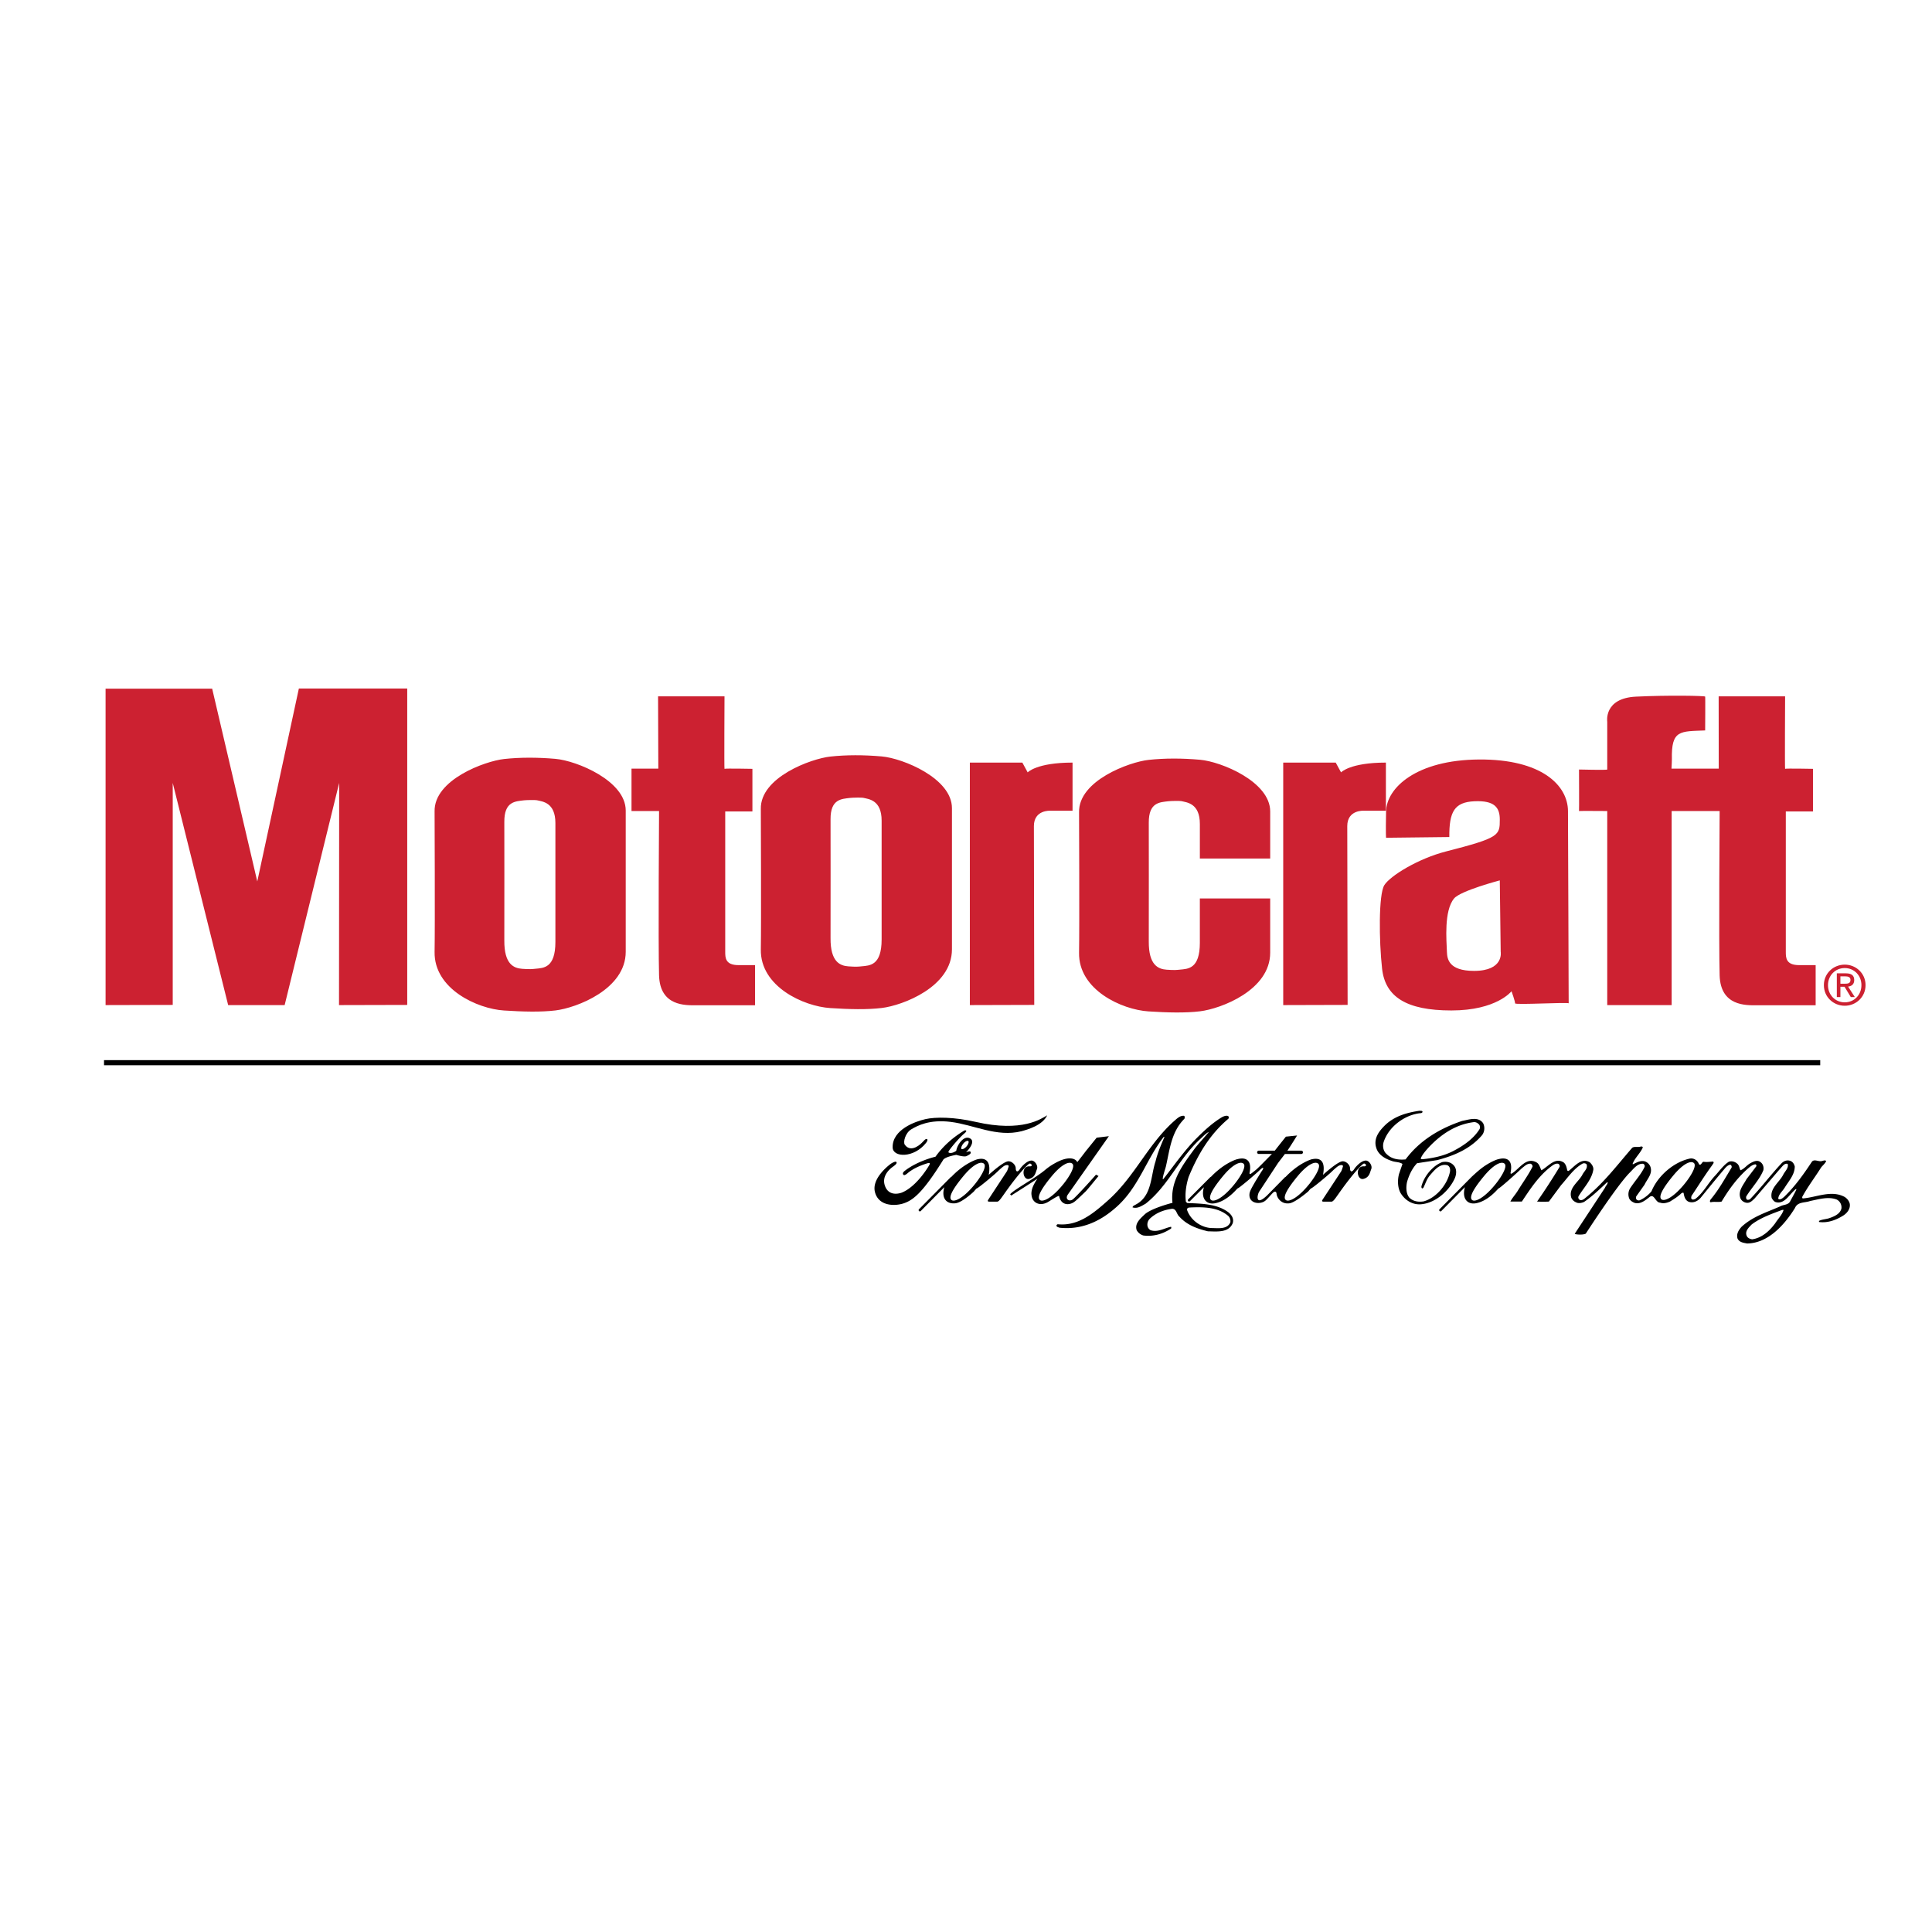 <svg xmlns="http://www.w3.org/2000/svg" width="2500" height="2500" viewBox="0 0 192.756 192.756"><g fill-rule="evenodd" clip-rule="evenodd"><path fill="#fff" d="M0 0h192.756v192.756H0V0z"/><path fill="#cc2131" d="M40.629 100.261l-6.806.017.017-22.165-5.44 22.165h-5.636l-5.53-22.165v22.148l-6.7.017V68.711h10.634l4.501 19.23 4.149-19.248h10.811v31.568zM55.429 75.712c-1.815-.158-3.544-.158-5.14.015-1.89.208-7.004 2.056-6.93 5.232 0 0 .049 11.431 0 14-.072 3.723 4.278 5.688 6.921 5.858 1.914.125 3.686.169 5.148-.007 2.082-.255 7-2.1 7-5.852v-14.09c.002-2.966-4.88-4.969-6.999-5.156zm-.017 18.263c0 2.628-1.208 2.599-1.982 2.677-.348.036-.537.062-1.327.008-.839-.061-1.802-.447-1.787-2.817.013-1.797 0-11.838 0-11.838-.017-2.062 1.108-2.05 1.966-2.158.262-.03 1.138-.042 1.281-.008.547.13 1.849.204 1.849 2.281v11.855zM87.977 75.47c-1.817-.16-3.544-.16-5.14.013-1.891.207-7.005 2.057-6.929 5.232 0 0 .048 11.432 0 14.001-.072 3.723 4.278 5.687 6.92 5.859 1.914.124 3.687.169 5.148-.009 2.082-.252 7-2.097 7-5.85V80.627c.001-2.969-4.881-4.97-6.999-5.157zm-.017 18.262c0 2.627-1.211 2.598-1.984 2.676-.348.035-.536.063-1.327.006-.838-.058-1.802-.445-1.785-2.813.012-1.799 0-11.841 0-11.841-.019-2.059 1.107-2.049 1.963-2.154.264-.031 1.141-.044 1.283-.011.545.13 1.85.202 1.85 2.281v11.856zM65.656 69.474h6.628s-.037 7.27 0 7.232c.055-.054 2.784 0 2.784 0v4.254h-2.712v14c0 .577 0 1.331 1.328 1.331h1.649v4.005h-5.902c-1.019 0-3.589.113-3.677-2.986-.089-3.103 0-16.394 0-16.394h-2.748v-4.229h2.675l-.025-7.213zM96.762 100.278V76.084H102l.531.976s.885-.976 4.477-.976v4.802h-2.217s-1.639-.105-1.639 1.534c0 1.638.035 17.84.035 17.84l-6.425.018zM128.027 100.278V76.084h5.238l.531.976s.885-.976 4.475-.976v4.802h-2.215s-1.639-.105-1.639 1.534c0 1.638.035 17.84.035 17.84l-6.425.018z"/><path d="M156.438 80.916c-.018-2.571-2.639-5.187-8.885-5.141-6.25.044-9.219 2.835-9.264 5.185-.045 2.348 0 2.624 0 2.624l6.311-.073c-.025-2.541.516-3.481 2.508-3.57 1.996-.088 2.527.62 2.527 1.817 0 1.594 0 1.817-5.363 3.19-2.787.715-5.582 2.437-6.16 3.368-.574.931-.531 5.54-.221 8.329.312 2.793 2.393 4.168 6.914 4.168 4.52 0 6-1.917 6-1.917s.371 1.029.355 1.208c-.02.176 5.359-.136 5.35 0-.008.129-.051-16.619-.072-19.188zm-9.374 15.95c-2.57 0-2.678-1.239-2.705-1.906-.041-1.152-.307-4.076.711-5.317.639-.775 4.564-1.807 4.564-1.807l.09 7.125c.001-.001.352 1.905-2.66 1.905zM166.764 76.688h4.715l-.008-7.214h6.629s-.037 7.27 0 7.232c.053-.054 2.781 0 2.781 0v4.254h-2.711v14c0 .577 0 1.331 1.33 1.331h1.648v4.005h-5.902c-1.02 0-3.59.113-3.678-2.986-.09-3.103 0-16.394 0-16.394h-4.787v19.362h-6.426V80.916s-2.834-.019-2.816 0c.018.017 0-4.141 0-4.141s2.816.07 2.816 0v-4.768s-.371-2.344 2.859-2.503c3.168-.156 7-.091 6.91 0 .025-.028 0 3.372 0 3.372-2.502.106-3.387-.072-3.32 2.875.001 0-.023.873-.04.937zM119.709 89.643v4.422c0 2.627-1.209 2.597-1.982 2.676-.35.036-.537.061-1.328.007-.838-.06-1.801-.447-1.785-2.817.012-1.797 0-11.837 0-11.837-.018-2.062 1.107-2.05 1.963-2.155.264-.033 1.139-.045 1.281-.012.549.132 1.852.204 1.852 2.282v3.446h7.018v-4.696c0-2.969-4.881-4.972-7.002-5.158-1.816-.16-3.545-.16-5.139.014-1.891.207-7.004 2.057-6.93 5.231 0 0 .049 11.433 0 14.001-.07 3.722 4.277 5.688 6.92 5.86 1.914.123 3.688.167 5.148-.009 2.082-.254 7.002-2.1 7.002-5.851v-5.406h-7.018v.002z" fill="#cc2131"/><path d="M10.378 105.77h171.226v.508H10.378v-.508z"/><path d="M181.969 98.287c0-1.178.953-2.046 2.082-2.046 1.119 0 2.076.868 2.076 2.046 0 1.188-.957 2.057-2.076 2.057-1.129 0-2.082-.868-2.082-2.057zm2.082 1.716c.932 0 1.664-.726 1.664-1.716 0-.97-.732-1.704-1.664-1.704-.938 0-1.672.734-1.672 1.704 0 .99.734 1.716 1.672 1.716zm-.434-.527h-.357V97.11h.904c.559 0 .832.208.832.673 0 .425-.266.608-.611.652l.67 1.041h-.402l-.621-1.025h-.414v1.025h-.001zm.43-1.33c.305 0 .576-.022.576-.385 0-.295-.268-.349-.518-.349h-.488v.733h.43v.001z" fill="#cc2131"/><path d="M104.477 111.275c-.566.317-2.455 1.73-7.131.657-2.178-.5-4.021-.501-5.017-.275-.997.227-3.307 1.031-3.27 2.82.021 1.02 2.115 1.086 3.326-.442.243-.305.15-.447-.012-.387-.115.043-.238.221-.406.376 0 0-1.033 1.093-1.695.186-.185-.254.046-1.184.652-1.54.605-.356 1.782-1.003 3.917-.74 2.311.282 4.6 1.552 7.066.935.601-.164 2.103-.58 2.57-1.59z"/><path d="M90.224 120.036c.883-.316 1.855-1.052 3.866-4.296 0 0 .073-.294 1.318-.52 0 0 .792.25 1.044.115.251-.132.496-.253.361-.437 0 0-.062-.088-.436.072 0 0 1.078-1.043.391-1.399-.624-.323-1.285.673-1.36 1.242 0 0-.31.235-.588.218-.277-.018-.22-.119-.05-.35.421-.572 1.137-1.355 1.477-1.626 0 0 .21-.176.149-.242-.098-.105-.25.021-.336.071-.538.34-1.722 1.119-2.727 2.521 0 0-1.792.413-3.061 1.409 0 0-.283.197-.159.365.065.088.149.116.45-.138.515-.437 1.24-.759 1.97-.982.361-.111.218.125.153.23 0 0-1.17 2.053-2.689 2.688 0 0-1.239.522-1.687-.615-.409-1.038.515-1.75.646-1.862s.643-.41.464-.57c-.059-.095-.413.074-.616.235-.168.134-1.872 1.431-1.504 2.791.385 1.423 2.041 1.398 2.924 1.08zm5.706-5.402c-.084-.082.025-.346.185-.542.161-.199.4-.327.493-.247.092.079-.009.327-.169.525-.159.197-.428.341-.509.264zM141.941 120.131c1.322-.181 2.59-1.286 3.17-2.5.199-.398.271-.978-.055-1.34-.289-.345-.723-.436-1.176-.345-.889.345-1.668 1.268-1.977 2.138-.035.146-.145.309-.053.454.053.071.125 0 .162-.037.199-.398.326-.834.615-1.195.471-.545 1.016-1.25 1.775-1.052.236.108.291.345.273.58-.219 1.286-1.342 2.663-2.627 3.025-.545.091-1.068 0-1.451-.381-.326-.416-.326-1.05-.215-1.558.197-.67.488-1.322.996-1.865l2.01-.31c1.648-.435 3.262-1.086 4.457-2.464.271-.326.326-.832.127-1.214-.471-.706-1.414-.361-2.084-.235-2.119.707-4.203 1.886-5.652 3.842-.707.071-1.395-.037-1.885-.525-.361-.309-.434-.834-.289-1.251.525-1.539 2.156-2.717 3.732-2.844.055-.019.162-.073.125-.163-.07-.091-.18-.054-.289-.072-1.23.181-2.408.507-3.352 1.359-.67.633-1.285 1.412-.959 2.372.217.688.904 1.069 1.521 1.269.344.145.779.091 1.086.308l-.344.997c-.162.616-.145 1.377.164 1.921.475.761 1.272 1.231 2.195 1.086zm-.199-4.547c.162-.399.49-.762.779-1.087 1.268-1.359 2.736-2.301 4.475-2.537.236-.036.416.073.562.219.109.107.109.307.072.452-.635 1.033-1.721 1.739-2.717 2.247-.908.452-1.922.67-2.992.778-.069 0-.144-.018-.179-.072zM116.832 122.577c.035-.036.035-.146 0-.181-.652.126-1.307.579-2.031.344a.622.622 0 0 1-.324-.489.818.818 0 0 1 .254-.671c.615-.579 1.375-.869 2.209-.978.451 0 .436.543.725.779.762.852 1.795 1.213 2.846 1.467.904.019 2.082.163 2.48-.815.127-.435-.09-.797-.416-1.067-1.141-.87-2.645-.87-4.131-.942l-.127-.128c-.109-.851.037-1.703.271-2.464.871-2.12 2.049-4.202 3.969-5.815.053-.072.053-.217-.035-.272-.182-.071-.4.019-.562.091-.926.544-1.775 1.323-2.572 2.12-1.268 1.286-2.248 2.718-3.316 4.076H116c.055-.453.217-.852.326-1.269.381-1.685.543-3.46 1.848-4.746l.035-.199-.072-.091c-.434-.054-.779.344-1.123.634-2.609 2.41-3.859 5.526-6.576 7.899-1.432 1.269-2.916 2.481-4.908 2.283-.074.019-.129.091-.129.146.037.144.199.144.291.198 2.119.235 3.949-.562 5.488-1.884 2.41-2.012 3.115-4.856 4.928-7.175h.074c-.346.797-.689 1.595-.889 2.428-.506 1.505-.346 3.479-1.992 4.331-.109.071-.273.108-.309.271.488.162.906-.145 1.303-.362 2.23-1.758 3.244-4.35 5.311-6.323.344-.308.65-.67 1.014-.852-.453.561-.979 1.104-1.432 1.685-1.178 1.612-2.445 3.225-2.209 5.399 0 0-1.957.488-2.719 1.105-.453.434-1.086.941-.85 1.63.143.253.396.453.67.525 1.029.127 1.953-.162 2.752-.688zm1.811-2.101c1.414-.072 2.881-.054 3.914.852a.73.73 0 0 1 .197.615c-.307.743-1.23.58-1.9.58-1.033-.054-2.049-.779-2.41-1.775-.055-.164.072-.255.199-.272zM105.672 119.341c.127.642.605.931 1.174.742.355-.117.537-.329 1.445-1.189.232-.225 1.049-1.256 1.311-1.562l-.254-.136c-.293.342-1.955 2.187-2.305 2.457-.352.282-.838-.012-.486-.5.02-.025 4.076-5.795 4.076-5.795l-1.217.148-.41.506-.521.647-.109.13-.449.588-.174.225-.27.342v.006c-.184-.374-.742-.522-1.582-.207a5.458 5.458 0 0 0-.746.365 5.77 5.77 0 0 0-.895.625c-.994.836-3.131 1.973-3.48 2.42l.109.127s2.383-1.511 2.619-1.688c-.049.071-.086.13-.135.2-.338.554-.43.838-.465 1.179-.012.118.002.223.016.329.123.777.9 1.077 1.682.596.513-.319 1.044-.661 1.066-.555zm-1.932.371c-.287-.272.1-1.051 1.217-2.396.914-1.098 1.689-1.495 2.023-1.221.34.279-.326 1.339-.846 1.991-1.148 1.442-2.107 1.896-2.394 1.626z"/><path d="M91.866 120.82l2.35-2.376c-.327 1.135.233 1.696 1.093 1.608.707-.07 1.867-1.188 1.867-1.188s.059-.087.254-.287c.135 0 1.732-1.339 2.088-1.683.176-.174.643-.608.762-.608-.068 0 .469-.18.332.163-.012.026-.1.324-.15.406l-1.863 2.837a.353.353 0 0 0-.037.072c-.035.092.021.127.186.127h.725c.234 0 .43-.398 1.188-1.43.92-1.26 1.74-2.174 2.016-2.351.182-.118.453.279.045.256-.891-.05-.703 1.44-.023 1.248.57-.16.609-.598.754-.961.15-.371-.229-.864-.527-.864-.498 0-1.049.666-1.145.816-.26.409-.439.296-.439-.044 0-.322-.363-.7-.725-.7-.393 0-1.361.8-1.973 1.352.232-1.191-.172-1.762-1.082-1.559-.082 0-.888.267-1.805.995a7.731 7.731 0 0 0-.843.772.117.117 0 0 0-.07.038l-3.16 3.192c-.047.051-.042.129.009.176s.127.045.173-.007zm4.271-3.505c.914-1.098 1.691-1.495 2.021-1.221.342.279-.324 1.339-.844 1.991-1.149 1.442-2.109 1.896-2.396 1.626-.287-.272.102-1.05 1.219-2.396zM120.115 118.444c-.326 1.135.244 1.76 1.094 1.608 1.158-.206 2.059-1.275 2.25-1.476.137 0 1.809-1.434 2.164-1.777.475-.482.49-.262.279.021-.1.142-.586.945-.674 1.085-.129.241-.514.841-.562 1.167-.139 1.038 1.1 1.151 1.605.696.236-.212.381-.402.688-.723.16-.171.379-.256.408.083s.439 1.05 1.293.924c.592-.087 1.869-1.188 1.869-1.188s.061-.087.254-.287c.135 0 1.73-1.339 2.086-1.683.178-.174.645-.608.764-.608-.066 0 .469-.18.332.163-.012.026-.1.324-.148.406l-1.865 2.837a.274.274 0 0 0-.037.072c-.037.092.02.127.184.127h.727c.234 0 .43-.398 1.188-1.43.918-1.26 1.74-2.174 2.016-2.351.182-.118.451.279.043.256-.889-.05-.701 1.44-.021 1.248.57-.16.609-.598.754-.961.15-.371-.229-.864-.529-.864-.496 0-1.049.666-1.143.816-.26.409-.441.296-.441-.044 0-.322-.361-.7-.725-.7-.389 0-1.359.8-1.971 1.352.232-1.191-.115-1.762-1.084-1.559-.082 0-.887.267-1.803.995-.35.277-.625.539-.844.772a.117.117 0 0 0-.07.038l-1.771 1.802c-1.223 1.165-1.008-.067-.775-.402.172-.252 1.859-2.827 1.859-2.827l.674-.882.014-.017h1.648a.166.166 0 0 0 0-.331h-1.402c.258-.363.967-1.514.967-1.514l-1.117.117s-.863 1.079-1.104 1.396h-1.602c-.09 0-.164.074-.164.166s.074.165.164.165h1.309l-1.092 1.11-.412.4s-.268.229-.535.425c-.266.194-.178-.111-.178-.111.232-1.191-.375-1.537-1.219-1.304-.082 0-.887.267-1.803.995-.35.277-.627.539-.844.772a.127.127 0 0 0-.072.038l-2.199 2.209a.125.125 0 0 0 .186.167l1.387-1.389zm9.375-1.129c.914-1.098 1.689-1.495 2.021-1.221.34.279-.328 1.339-.846 1.991-1.146 1.442-2.107 1.896-2.395 1.626-.286-.272.103-1.05 1.22-2.396zm-7.453 0c.912-1.098 1.691-1.495 2.021-1.221.34.279-.326 1.339-.846 1.991-1.146 1.442-2.105 1.896-2.395 1.626-.284-.272.103-1.05 1.22-2.396zM179.08 120.529c.273-.652.998-.506 1.523-.707.834-.162 1.793-.471 2.646-.144a.878.878 0 0 1 .469.905c-.145.562-.76.798-1.23.96-.326.108-.707.108-1.016.272 0 .036.02.073.037.108.887.108 1.721-.218 2.428-.67.381-.254.688-.671.615-1.143-.053-.271-.252-.525-.506-.688-1.324-.725-2.809.036-4.168.145-.072 0-.072-.091-.072-.145.525-.979 1.215-1.885 1.812-2.826.145-.271.471-.472.578-.762-.145-.145-.379.037-.578.019-.273 0-.617-.199-.834.036-.816 1.232-1.666 2.446-2.791 3.533-.164.127-.361.326-.578.182.018-.435.436-.762.652-1.124.416-.67.996-1.286.996-2.102-.055-.218-.182-.452-.416-.544-.346-.145-.709 0-.943.272-1.086 1.159-2.01 2.409-3.117 3.551-.09.036-.234.091-.324 0a.336.336 0 0 1-.037-.29c.543-.888 1.322-1.666 1.703-2.609.072-.308-.037-.651-.309-.832-.324-.236-.723-.019-1.016.145-.324.181-.598.562-.959.688-.107-.198-.107-.452-.291-.634-.234-.217-.561-.326-.869-.217-.523.326-.924.906-1.357 1.377-.725.761-1.16 1.702-1.994 2.338-.109.035-.289.126-.381-.038-.053-.071 0-.162 0-.253.689-1.032 1.342-2.083 2.084-3.098.055-.109.219-.235.074-.345-.328.019-.617.072-.961.019-.164.036-.236.417-.436.253-.145-.362-.451-.615-.869-.579-1.631.326-3.242 1.722-3.877 3.278a3.403 3.403 0 0 1-1.123.87.306.306 0 0 1-.381-.072.324.324 0 0 1-.018-.29l.834-1.178c.27-.58.832-1.086.578-1.793a.913.913 0 0 0-.543-.525c-.453-.128-.834.127-1.197.289l-.035-.036c.217-.597.762-1.05 1.016-1.63 0-.109-.109-.109-.182-.109-.271.109-.635-.036-.871.127-1.43 1.648-2.771 3.425-4.492 4.855-.217.164-.416.417-.707.362-.145-.072-.217-.217-.162-.362.523-.888 1.32-1.648 1.484-2.682.02-.289-.164-.544-.361-.725-.814-.488-1.469.363-2.066.834-.053.055-.145.036-.18-.037-.055-.271-.109-.543-.326-.76-.871-.599-1.559.38-2.246.76-.162-.289-.199-.651-.545-.814-.979-.489-1.611.599-2.334 1.087-.268.195-.193-.074-.193-.074.268-1.377-.557-1.495-1.221-1.304-.082 0-.887.267-1.803.995-.35.277-.895.788-.914.811l-3.16 3.192c-.045.051-.041.129.01.176s.129.043.176-.009l2.35-2.376c-.324 1.135.244 1.76 1.094 1.608 1.158-.206 2.057-1.275 2.25-1.476.137 0 1.996-1.688 2.352-2.033.271-.199.508-.471.869-.435.109.054.199.163.18.29-.414.833-.977 1.595-1.465 2.391-.217.363-.562.729-.744 1.093h1.143c.814-1.214 1.646-2.522 2.898-3.483.217-.163.453-.344.725-.29.127.054.18.199.145.308a63.374 63.374 0 0 1-2.248 3.466s.637.034 1.18 0l1.213-1.636c.67-.742 1.268-1.666 2.156-2.156.127-.055.309-.035.4.092.125.433-.293.706-.453 1.068-.418.725-1.359 1.287-1.088 2.228.072.2.271.398.471.472.234.146.58.073.814-.036.799-.544 1.541-1.25 2.266-1.938l.092-.019c-.02.218-.201.345-.273.544l-3.018 4.588c-.018.071.771.158 1.098-.005 0 0 3.025-4.691 4.365-6.068.398-.381.762-.942 1.342-.906.127.035.199.163.164.308-.348.742-.943 1.377-1.396 2.065a1.137 1.137 0 0 0-.127 1.124c.127.216.346.344.562.417.561.126 1.014-.255 1.432-.581.488-.416.598.544 1.068.544.344.126.705.019.996-.109.398-.252.797-.488 1.141-.832.072 0 .164-.128.217 0 .057.344.164.742.545.869.436.126.852-.072 1.143-.398.797-.978 1.574-1.939 2.391-2.9.162-.198.342-.379.58-.415a.244.244 0 0 1 .125.289c-.652 1.068-1.25 2.175-2.082 3.171-.055.072-.145.235 0 .29.344-.091.742.018 1.088-.073.686-1.141 1.482-2.281 2.59-3.262.234-.198.471-.415.779-.452.09.02.125.128.09.199l-.979 1.286c-.309.581-.85 1.142-.615 1.867.09.271.379.471.67.489.326.019.543-.236.76-.436l2.484-2.897c.234-.219.471-.671.814-.545.109.399-.254.707-.436 1.051-.379.779-1.377 1.377-1.16 2.356.092.145.217.343.4.398.887.254 1.359-.779 1.992-1.287h.074c.016.055-.6 1.16-.6 1.16-.182.434-.67.361-.996.543-1.342.599-2.734.997-3.877 2.048-.289.325-.543.724-.4 1.177.184.381.598.418.943.489 2.1-.017 3.749-1.866 4.78-3.533zm-32.221-.817c-.285-.272.1-1.051 1.219-2.396.914-1.098 1.691-1.495 2.023-1.221.34.279-.328 1.339-.846 1.991-1.148 1.442-2.109 1.896-2.396 1.626zm18.891-.066c-.285-.271.1-1.051 1.219-2.395.914-1.099 1.691-1.494 2.023-1.221.338.278-.328 1.338-.846 1.99-1.148 1.444-2.109 1.897-2.396 1.626zm8.514 3.638c-.184-.453.197-.798.506-1.123.926-.689 1.992-1.051 3.043-1.45.039.019.127-.037.127.036-.162.489-.561.871-.832 1.305-.58.779-1.342 1.467-2.301 1.595-.219-.038-.453-.128-.543-.363z"/></g></svg>